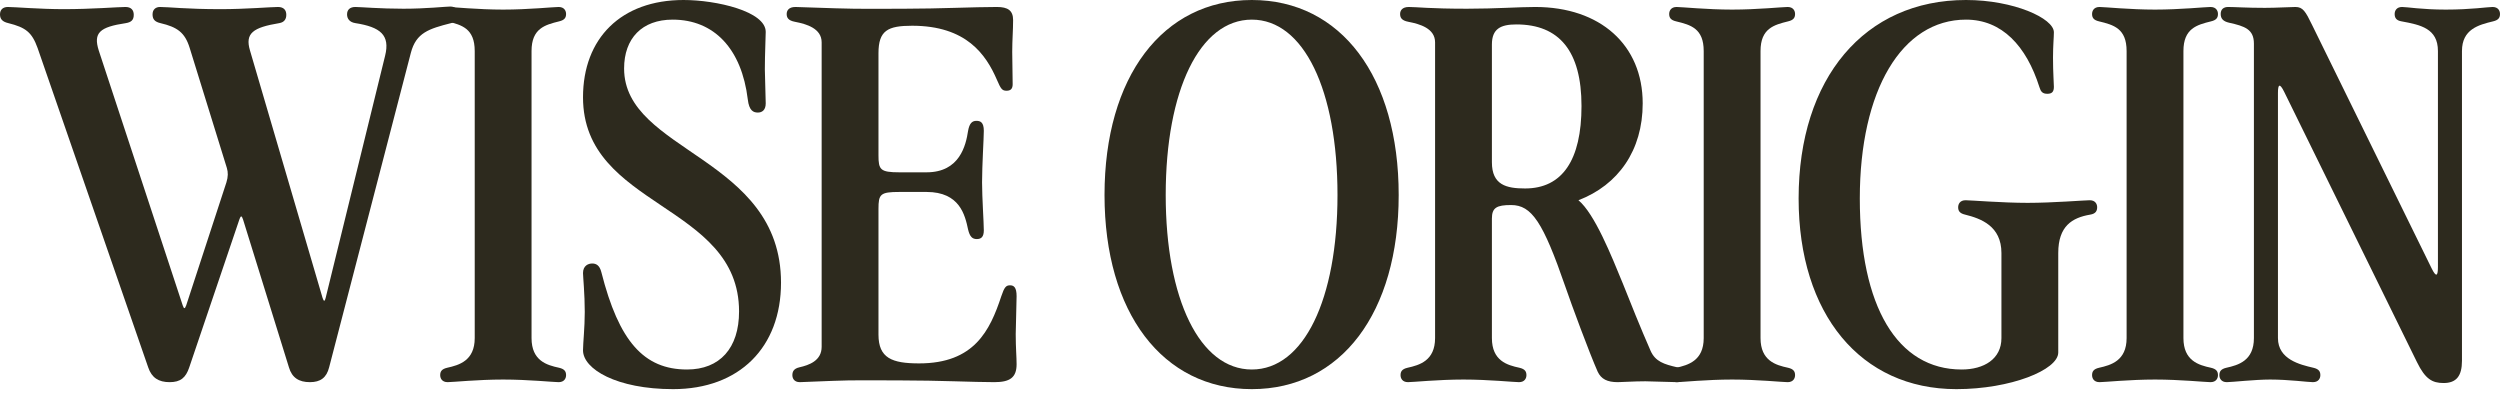 <svg xmlns="http://www.w3.org/2000/svg" fill="none" viewBox="0 0 656 103" height="103" width="656">
<path fill="#2D2A1E" d="M646.021 94.668C646.021 98.675 644.53 100.506 641.204 100.506C638.222 100.506 636.387 99.476 634.207 95.012L599.34 24.039C598.193 21.75 597.734 22.093 597.734 24.383V88.716C597.734 94.325 603.584 95.699 607.025 96.5C608.516 96.843 608.86 97.53 608.86 98.446C608.86 99.247 608.401 100.278 606.91 100.278C605.648 100.278 600.602 99.591 595.67 99.591C591.77 99.591 585.577 100.278 584.315 100.278C582.824 100.278 582.365 99.247 582.365 98.446C582.365 97.53 582.709 96.843 584.2 96.5C587.297 95.813 591.426 94.668 591.426 88.716V11.447C591.426 7.67 589.018 6.868 584.889 5.953C583.397 5.609 582.709 4.922 582.709 3.663C582.709 2.404 583.512 1.832 584.659 1.832C586.494 1.832 589.476 2.061 594.294 2.061C597.39 2.061 600.831 1.832 602.322 1.832C604.272 1.832 604.96 2.976 606.681 6.525L638.107 70.515C639.254 72.804 639.713 72.461 639.713 70.057V13.393C639.713 7.441 635.125 6.525 630.193 5.609C628.702 5.38 628.358 4.579 628.358 3.663C628.358 2.862 628.817 1.832 630.308 1.832C631.569 1.832 635.584 2.518 641.777 2.518C648.43 2.518 652.788 1.832 654.05 1.832C655.541 1.832 655.999 2.862 655.999 3.663C655.999 4.579 655.655 5.266 654.164 5.609C650.379 6.525 646.021 7.67 646.021 13.393V94.668Z"></path>
<path fill="#2D2A1E" d="M558.022 13.393C558.022 7.441 554.581 6.525 550.796 5.609C549.305 5.266 548.961 4.579 548.961 3.663C548.961 2.862 549.42 1.832 550.911 1.832C552.172 1.832 558.939 2.518 565.477 2.518C572.015 2.518 578.782 1.832 580.043 1.832C581.534 1.832 581.993 2.862 581.993 3.663C581.993 4.579 581.649 5.266 580.158 5.609C576.488 6.525 572.932 7.441 572.932 13.393V88.716C572.932 94.668 576.947 95.813 580.158 96.5C581.649 96.843 581.993 97.53 581.993 98.446C581.993 99.247 581.534 100.278 580.043 100.278C578.782 100.278 572.015 99.591 565.477 99.591C558.939 99.591 552.172 100.278 550.911 100.278C549.42 100.278 548.961 99.247 548.961 98.446C548.961 97.53 549.305 96.843 550.796 96.5C553.893 95.813 558.022 94.668 558.022 88.716V13.393Z"></path>
<path fill="#2D2A1E" d="M540.086 92.493C540.086 97.072 527.584 102.109 513.362 102.109C488.244 102.109 471.957 82.42 471.957 52.085C471.957 20.491 489.276 0 515.885 0C528.387 0 538.939 4.808 538.939 8.471C538.939 9.73 538.71 12.02 538.71 15.11C538.71 19.231 538.939 21.635 538.939 22.78C538.939 24.039 538.48 24.611 537.219 24.611C535.957 24.611 535.498 24.039 535.154 22.894C531.713 12.02 525.29 5.151 515.885 5.151C499.025 5.151 488.014 23.696 488.014 52.085C488.014 80.474 497.878 96.958 514.738 96.958C520.588 96.958 525.176 94.21 525.176 88.716V66.394C525.176 59.297 519.785 57.35 515.656 56.32C514.165 55.977 513.821 55.29 513.821 54.374C513.821 53.573 514.28 52.543 515.771 52.543C517.032 52.543 525.52 53.23 532.057 53.23C538.595 53.23 547.082 52.543 548.344 52.543C549.835 52.543 550.294 53.573 550.294 54.374C550.294 55.29 549.95 56.091 548.459 56.32C543.756 57.121 540.086 59.297 540.086 66.394V92.493Z"></path>
<path fill="#2D2A1E" d="M447.053 13.393C447.053 7.441 443.612 6.525 439.827 5.609C438.336 5.266 437.992 4.579 437.992 3.663C437.992 2.862 438.451 1.832 439.942 1.832C441.204 1.832 447.971 2.518 454.508 2.518C461.046 2.518 467.813 1.832 469.075 1.832C470.566 1.832 471.024 2.862 471.024 3.663C471.024 4.579 470.68 5.266 469.189 5.609C465.519 6.525 461.963 7.441 461.963 13.393V88.716C461.963 94.668 465.978 95.813 469.189 96.5C470.68 96.843 471.024 97.53 471.024 98.446C471.024 99.247 470.566 100.278 469.075 100.278C467.813 100.278 461.046 99.591 454.508 99.591C447.971 99.591 441.204 100.278 439.942 100.278C438.451 100.278 437.992 99.247 437.992 98.446C437.992 97.53 438.336 96.843 439.827 96.5C442.924 95.813 447.053 94.668 447.053 88.716V13.393Z"></path>
<path fill="#2D2A1E" d="M376.564 11.104C376.564 7.441 372.55 6.296 369.568 5.724C367.733 5.38 367.389 4.579 367.389 3.663C367.389 2.862 367.847 1.832 369.683 1.832C371.632 1.832 375.303 2.289 384.937 2.289C392.392 2.289 398.7 1.832 402.829 1.832C419.919 1.832 431.044 11.791 431.044 27.13C431.044 39.493 424.622 48.536 414.184 52.543C418.428 56.091 422.786 66.966 425.883 74.521C427.604 78.871 430.586 86.312 433.109 92.035C434.371 94.897 436.665 95.584 440.105 96.385C441.596 96.729 442.17 97.301 442.17 98.446C442.17 99.591 441.482 100.278 440.105 100.278L431.733 100.049C428.751 100.049 425.539 100.278 424.507 100.278C421.754 100.278 420.148 99.476 419.231 97.53C417.052 92.608 412.349 79.901 410.743 75.208C404.894 58.266 401.912 53.802 396.521 53.802C392.736 53.802 391.475 54.489 391.475 57.35V88.716C391.475 94.668 395.489 95.813 398.7 96.5C400.191 96.843 400.536 97.53 400.536 98.446C400.536 99.247 400.077 100.278 398.586 100.278C397.324 100.278 390.557 99.591 384.019 99.591C377.482 99.591 370.715 100.278 369.453 100.278C367.962 100.278 367.503 99.247 367.503 98.446C367.503 97.53 367.847 96.843 369.338 96.5C372.435 95.813 376.564 94.668 376.564 88.716V11.104ZM400.191 49.452C409.941 49.452 414.987 42.011 414.987 27.817C414.987 13.393 409.138 6.41 397.898 6.41C393.769 6.41 391.475 7.555 391.475 11.676V42.584C391.475 48.536 395.26 49.452 400.191 49.452Z"></path>
<path fill="#2D2A1E" d="M328.478 102.109C305.081 102.109 289.826 82.076 289.826 51.169C289.826 20.147 305.081 0 328.478 0C351.876 0 367.016 20.147 367.016 51.169C367.016 82.076 351.876 102.109 328.478 102.109ZM328.478 96.958C342.127 96.958 350.959 78.528 350.959 51.169C350.959 23.696 342.127 5.151 328.478 5.151C314.83 5.151 305.883 23.696 305.883 51.169C305.883 78.528 314.83 96.958 328.478 96.958Z"></path>
<path fill="#2D2A1E" d="M215.601 11.104C215.601 7.441 211.587 6.296 208.605 5.724C206.77 5.38 206.426 4.579 206.426 3.663C206.426 2.862 206.885 1.832 208.72 1.832L219.157 2.175C225.695 2.404 232.347 2.289 237.393 2.289C246.34 2.289 255.63 1.832 261.594 1.832C264.461 1.832 265.838 2.747 265.838 5.266C265.838 8.013 265.608 10.417 265.608 13.622L265.723 22.093C265.723 23.352 265.15 23.81 264.117 23.81C262.97 23.81 262.626 23.352 261.594 20.948C258.727 14.309 253.565 6.754 239.343 6.754C232.92 6.754 230.512 8.013 230.512 13.966V40.752C230.512 44.53 230.971 45.217 236.017 45.217H243.128C251.845 45.217 253.451 38.119 254.024 34.342C254.368 32.396 255.056 31.709 256.203 31.709C257.236 31.709 258.153 32.052 258.153 34.342C258.153 36.173 257.694 43.385 257.694 47.849C257.694 51.856 258.153 58.495 258.153 60.441C258.153 62.158 257.465 62.731 256.318 62.731C255.171 62.731 254.483 62.158 254.024 60.212C253.221 56.435 251.845 50.368 243.128 50.368H236.017C230.971 50.368 230.512 50.94 230.512 54.832V87.8C230.512 93.982 234.067 95.355 241.178 95.355C255.63 95.355 259.759 86.77 262.741 77.727C263.544 75.323 264.003 74.865 265.035 74.865C266.067 74.865 266.755 75.437 266.755 77.727L266.526 87.686C266.526 91.349 266.755 93.638 266.755 95.584C266.755 99.133 264.92 100.278 260.906 100.278C255.63 100.278 246.34 99.82 236.246 99.82C230.626 99.82 223.515 99.705 218.583 99.934L209.867 100.278C208.376 100.278 207.917 99.247 207.917 98.446C207.917 97.53 208.261 96.729 209.752 96.385C212.275 95.813 215.601 94.668 215.601 91.005V11.104Z"></path>
<path fill="#2D2A1E" d="M196.222 26.1C194.617 12.821 187.391 5.151 176.495 5.151C168.466 5.151 163.764 10.073 163.764 17.972C163.764 39.951 204.939 41.096 204.939 74.178C204.939 91.12 194.043 102.109 176.61 102.109C161.814 102.109 152.982 96.843 152.982 91.921C152.982 90.09 153.441 85.969 153.441 81.847C153.441 77.154 152.982 72.575 152.982 71.659C152.982 69.713 154.359 69.141 155.391 69.141C156.423 69.141 157.341 69.599 157.8 71.43C162.387 89.517 168.925 96.958 180.28 96.958C188.882 96.958 193.929 91.349 193.929 81.733C193.929 53.344 152.982 54.603 152.982 25.527C152.982 10.073 162.961 0 179.362 0C187.964 0 200.925 2.976 200.925 8.356C200.925 9.959 200.696 14.08 200.696 18.201L200.925 27.13C200.925 28.961 199.893 29.534 198.86 29.534C197.714 29.534 196.567 29.076 196.222 26.1Z"></path>
<path fill="#2D2A1E" d="M124.567 13.393C124.567 7.441 121.126 6.525 117.341 5.609C115.85 5.266 115.506 4.579 115.506 3.663C115.506 2.862 115.965 1.832 117.456 1.832C118.717 1.832 125.484 2.518 132.022 2.518C138.56 2.518 145.327 1.832 146.588 1.832C148.079 1.832 148.538 2.862 148.538 3.663C148.538 4.579 148.194 5.266 146.703 5.609C143.033 6.525 139.477 7.441 139.477 13.393V88.716C139.477 94.668 143.491 95.813 146.703 96.5C148.194 96.843 148.538 97.53 148.538 98.446C148.538 99.247 148.079 100.278 146.588 100.278C145.327 100.278 138.56 99.591 132.022 99.591C125.484 99.591 118.717 100.278 117.456 100.278C115.965 100.278 115.506 99.247 115.506 98.446C115.506 97.53 115.85 96.843 117.341 96.5C120.438 95.813 124.567 94.668 124.567 88.716V13.393Z"></path>
<path fill="#2D2A1E" d="M49.778 12.592C48.516 8.471 46.452 7.097 42.093 6.067C40.602 5.724 40.029 5.037 40.029 3.778C40.029 2.518 40.831 1.832 41.978 1.832C44.272 1.832 48.86 2.404 57.921 2.404C64.459 2.404 71.111 1.832 72.946 1.832C74.437 1.832 75.125 2.633 75.125 3.892C75.125 4.922 74.666 5.838 73.29 6.067C66.409 7.212 64.229 8.7 65.606 13.279L84.645 78.184C84.989 79.215 85.218 79.1 85.448 78.184L101.046 14.652C102.423 9.158 99.785 7.097 93.247 6.067C91.756 5.838 91.068 4.922 91.068 3.778C91.068 2.518 91.871 1.832 93.247 1.832C94.509 1.832 99.785 2.29 105.864 2.29C111.828 2.29 116.989 1.717 118.136 1.717C119.512 1.717 120.315 2.518 120.315 3.778C120.315 5.037 119.856 5.724 118.365 6.067C112.516 7.555 109.19 8.585 107.813 13.851L86.365 96.385C85.677 99.133 84.072 100.278 81.319 100.278C78.451 100.278 76.616 99.133 75.814 96.385L63.77 57.58C63.426 56.549 63.197 56.549 62.853 57.465L49.663 96.385C48.745 99.133 47.369 100.278 44.502 100.278C41.634 100.278 39.799 99.133 38.882 96.385L9.864 12.592C8.373 8.471 6.767 7.212 2.179 6.067C0.688 5.724 0 5.037 0 3.778C0 2.518 0.803 1.832 2.065 1.832C3.785 1.832 10.437 2.404 16.745 2.404C24.086 2.404 31.082 1.832 32.917 1.832C34.408 1.832 35.097 2.633 35.097 3.892C35.097 5.266 34.408 5.838 33.032 6.067C26.151 7.097 24.43 8.585 25.921 13.279L47.943 80.13C48.287 81.161 48.516 81.046 48.86 80.13L59.412 47.849C59.871 46.361 59.871 45.217 59.527 44.072L49.778 12.592Z"></path>
</svg>
